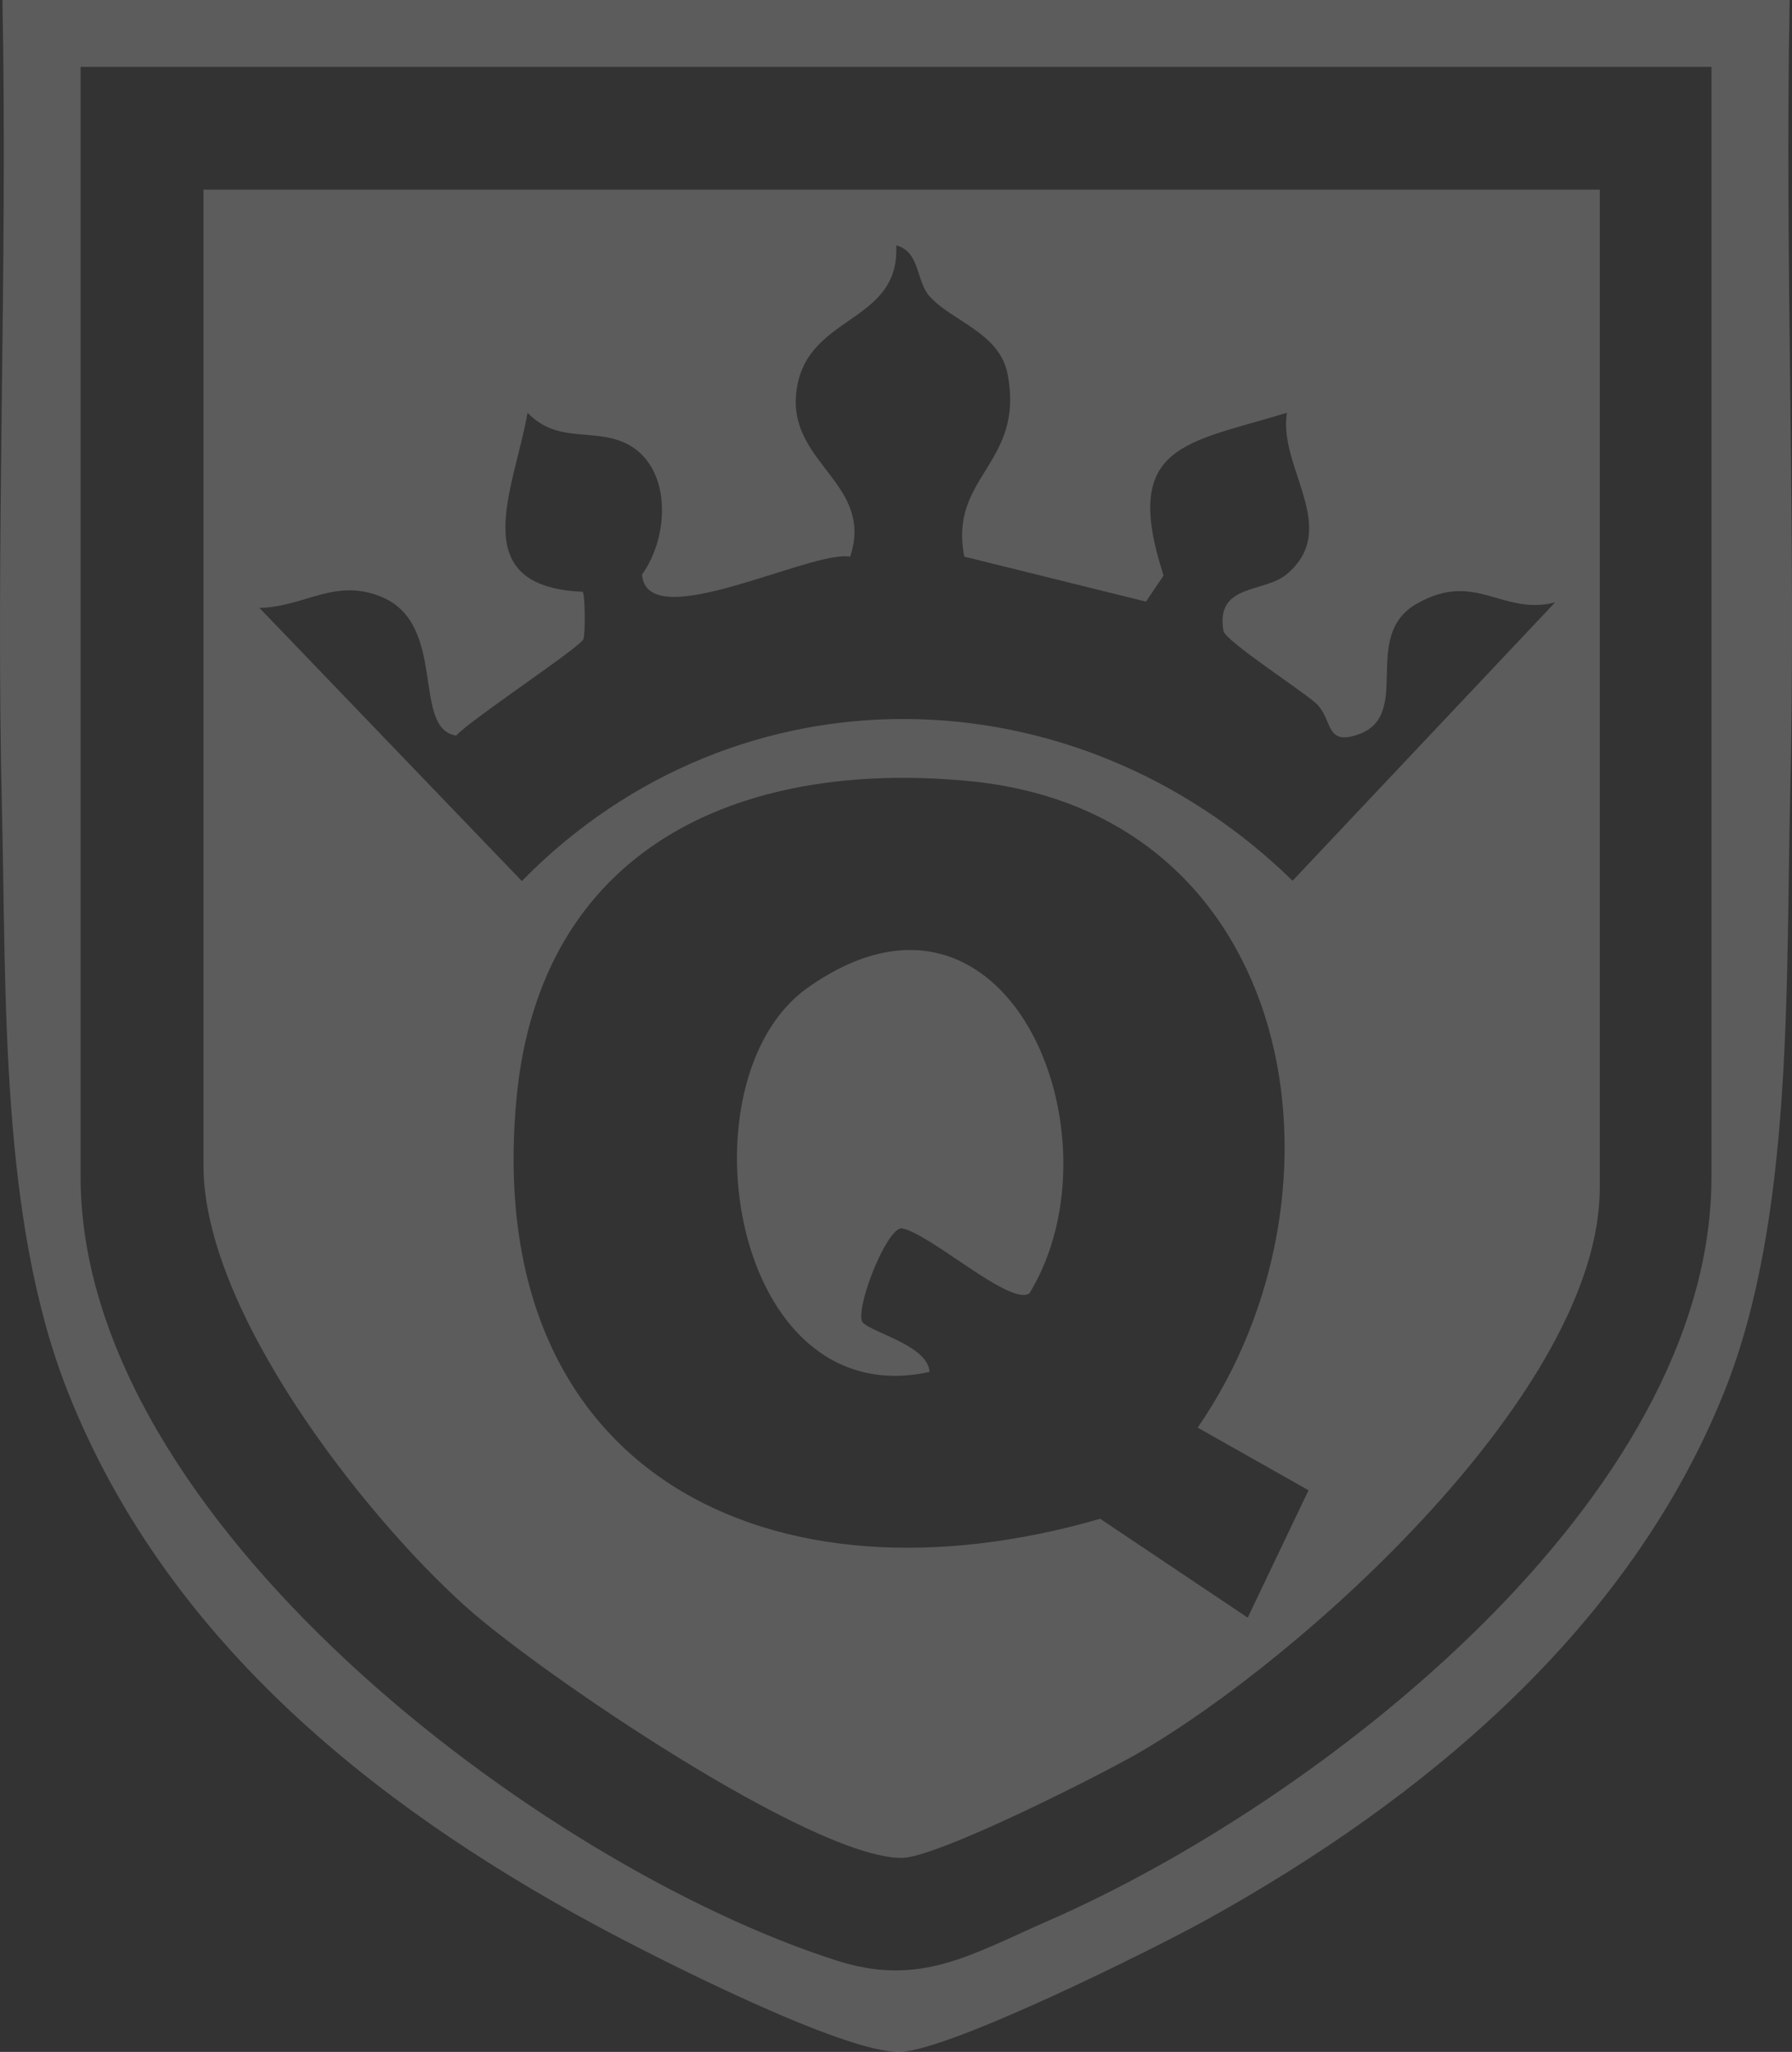 <svg xmlns="http://www.w3.org/2000/svg" xmlns:xlink="http://www.w3.org/1999/xlink" width="377.59" height="432.4" viewBox="0 0 377.59 432.4">
  <rect x="0" y="0" width="377.59" height="432.4" fill="#333333" stroke="none"/>
  <defs>
    <clipPath id="clip-path">
      <rect id="Rectangle_5347" data-name="Rectangle 5347" width="377.59" height="432.4" fill="#fff"/>
    </clipPath>
  </defs>
  <g id="Group_1715" data-name="Group 1715" opacity="0.2">
    <g id="Group_1692" data-name="Group 1692" clip-path="url(#clip-path)">
      <path id="Path_3687" data-name="Path 3687" d="M377.1,0c-1.091,55.972,1.426,112.187.1,168.166-.933,39.342.688,88.589-13.795,124.912-19.951,50.03-63.319,86.134-109.467,111.633-11.379,6.288-53.589,27.234-64.158,27.68-11.749.495-52.371-20.251-64.57-26.857-47.589-25.763-90.664-60.874-111-112.456-14.29-36.261-12.84-83.463-13.8-122.56C-.968,113.759,1.646,56.752.512,0ZM360.621,14.1H16.987V247.992c0,72.206,97.058,145.273,159.4,165.187,17.594,5.619,28.408-1.388,44.6-8.464,56.295-24.587,139.636-88.545,139.636-156.723Z" transform="translate(-0.001)" fill="#fff"/>
      <path id="Path_3688" data-name="Path 3688" d="M312.4,16.954V227.337c0,42.684-62.81,99.21-97.275,119.109-8.266,4.773-42.467,22.063-49.828,22.068-18.971.016-76.44-39.118-91.858-52.967-21.86-19.633-55.248-62.5-55.248-92.912V16.954ZM178.5,94.292c-3.352-17.029,12.8-19.478,9.114-38.488-1.7-8.782-11.853-11.136-16.5-16.447-2.767-3.163-1.977-9.423-6.965-10.646.874,17-19.956,14.325-21.125,31.873-.947,14.243,16.423,18.627,11.433,33.709C146.1,92.87,111.62,111.075,110.59,98.07c6.262-8.673,6.324-24.677-5.176-28.361-6.507-2.086-13.159.288-18.943-5.741C83.655,80.188,72.983,100.622,98.08,101.7c.493.5.625,8.4.167,9.958-.478,1.626-23.847,17.017-26.817,20.352-9.454-1.52-1.761-23.336-15.624-29.188-9.873-4.169-16.357,2.112-25.834,2.27l55.3,57.563c45.312-46.217,116.6-44.817,162.4-.064l55.307-58.645c-11.233,2.845-16.722-6.816-29.141.271-12.027,6.863-.632,23.576-12.445,27.592-7.052,2.4-5.1-3.368-8.921-6.727-3.177-2.791-19-13.048-19.364-15.143-1.737-10.026,8.551-7.919,13.335-11.94,11.483-9.654-1.848-22.459.04-34.022-21.3,6.543-34.993,6.578-25.994,34.3l-3.7,5.5Zm49.172,183.543c34.581-50.07,21.153-129.68-48.291-136.256-48.741-4.615-90.336,14.321-95.243,66.991-7.356,78.94,53.566,108.6,122.989,88.474l31.095,20.837,12.81-26.843Z" transform="translate(24.685 23.005)" fill="#fff"/>
      <path id="Path_3689" data-name="Path 3689" d="M127.511,157.289c-4.085,2.776-20.866-12.64-26.977-13.727-3.116.245-9.23,15.461-8.384,19.426.481,2.251,13.925,4.869,14.314,10.858-42.047,9.225-52.807-61.7-25.733-80.918,42.059-29.855,67.014,31.213,46.78,64.36" transform="translate(89.401 115.258)" fill="#fff"/>
    </g>
  </g>
</svg>
